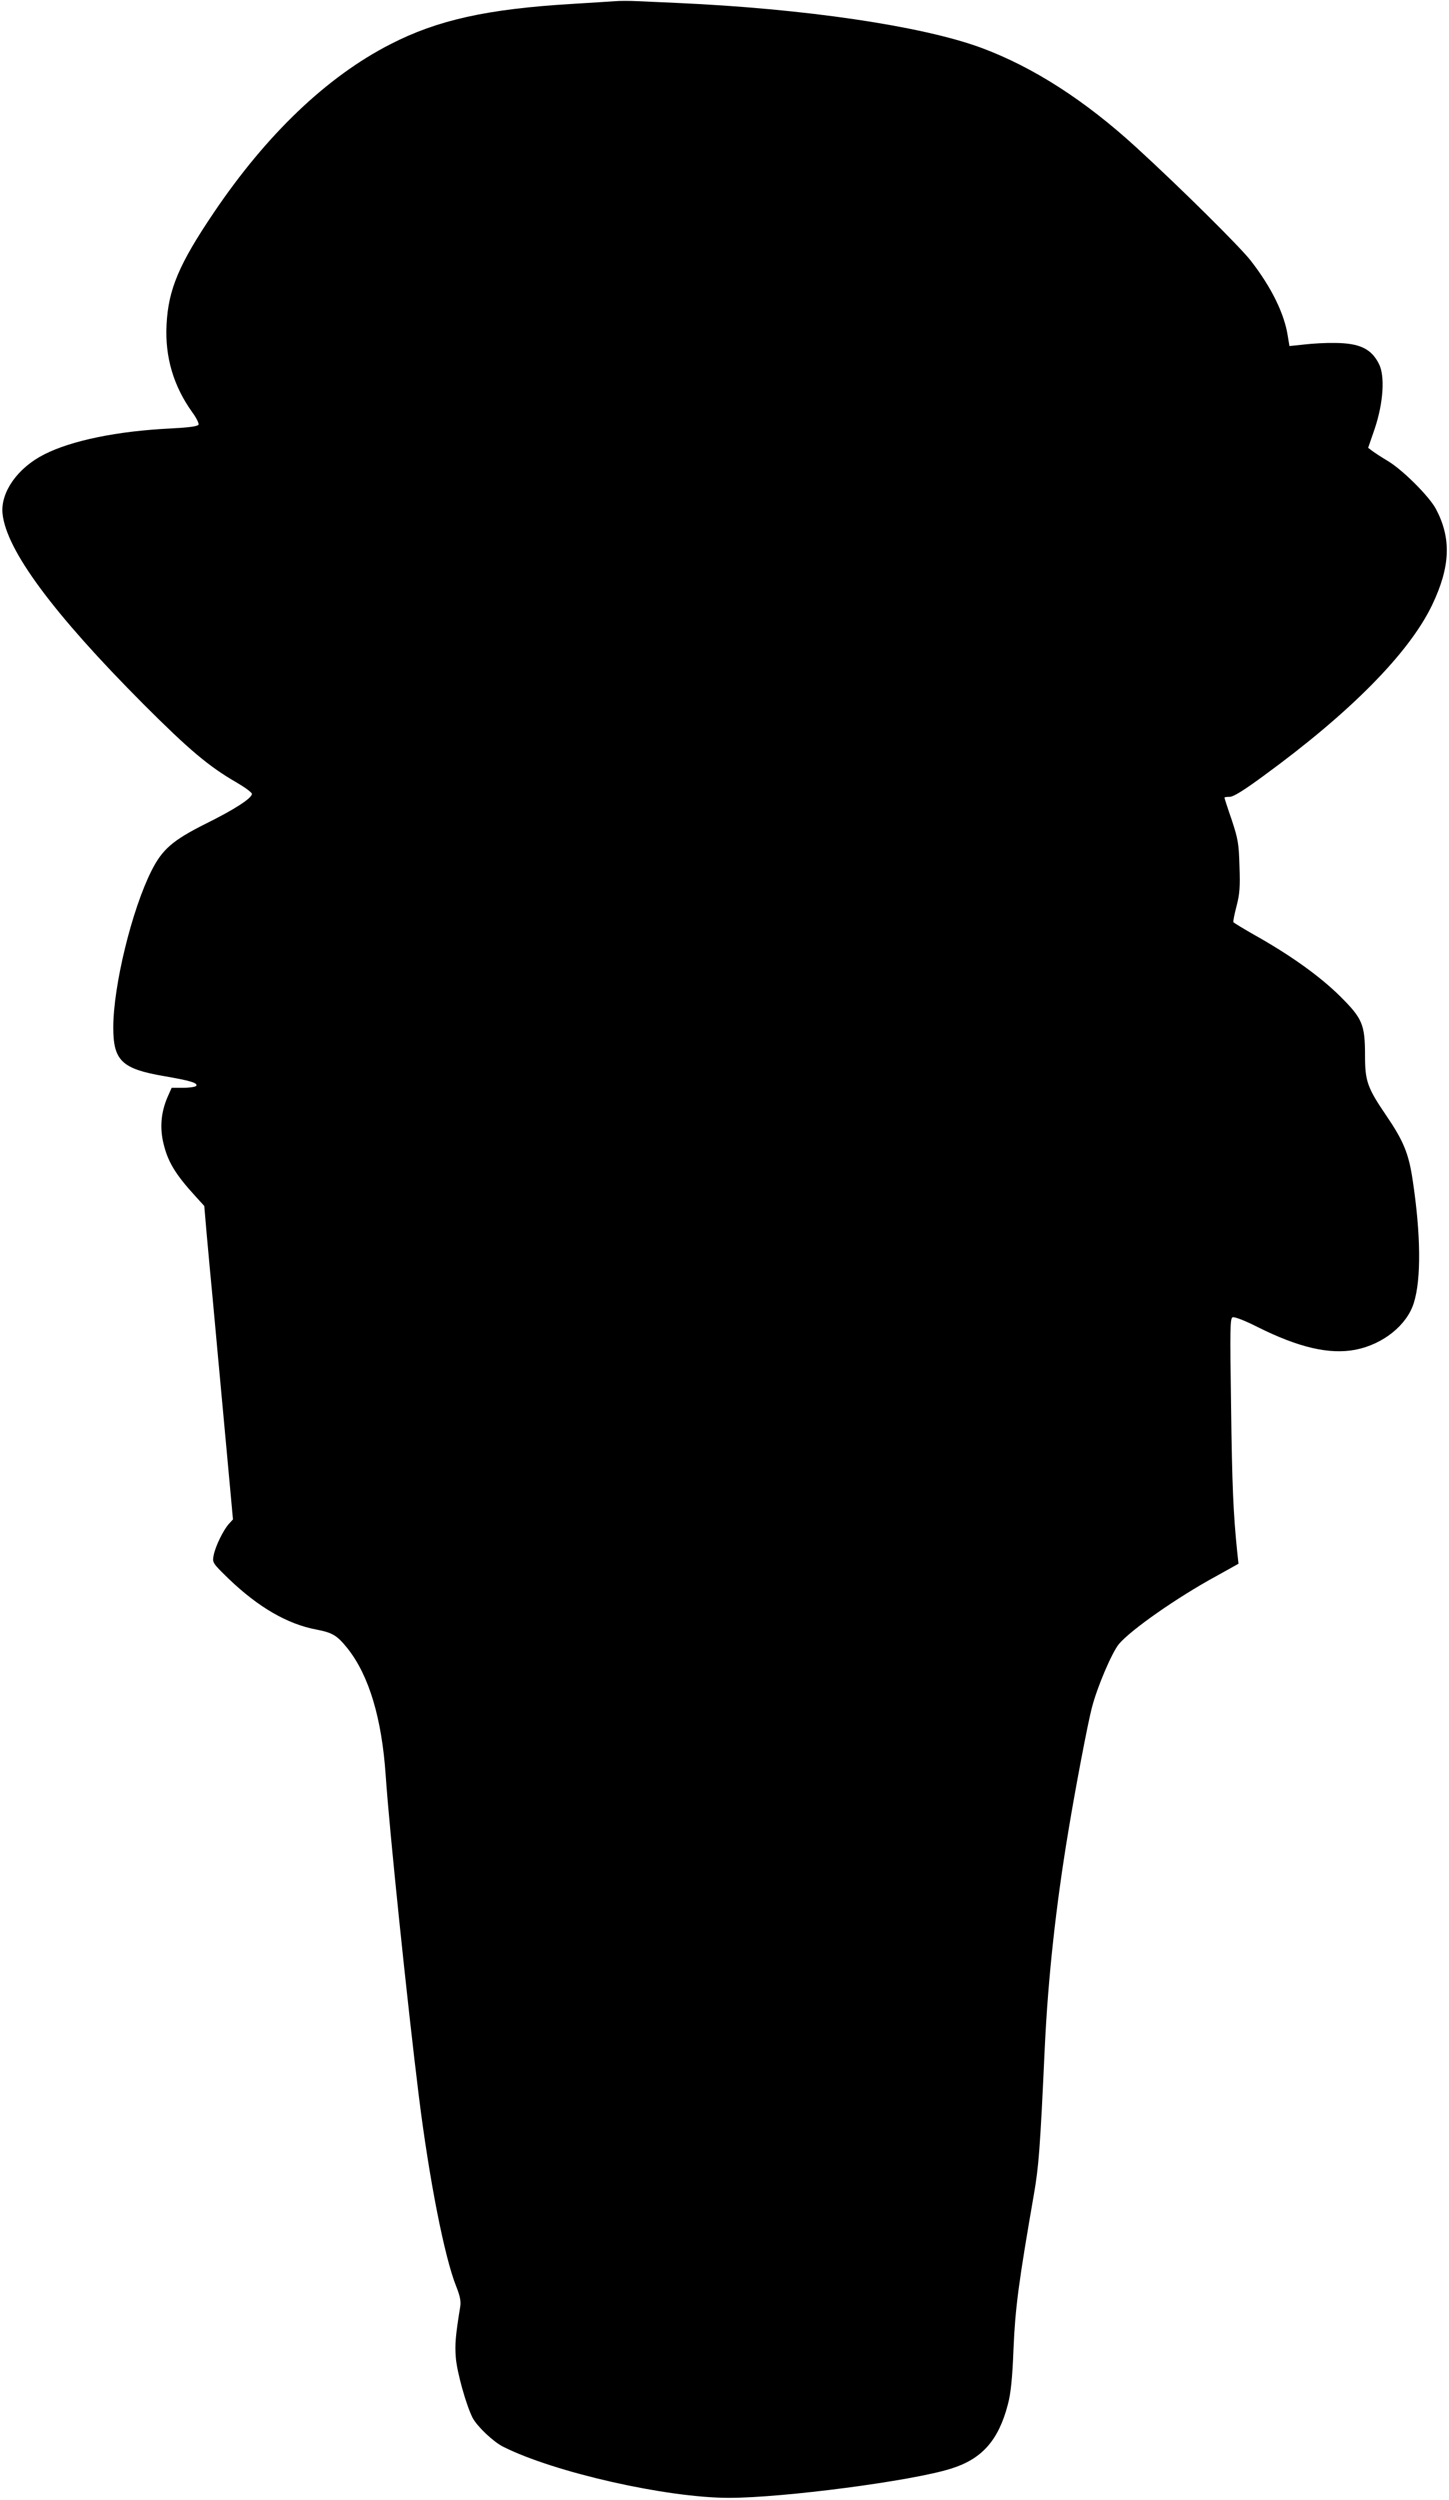 <?xml version="1.0" standalone="no"?>
<!DOCTYPE svg PUBLIC "-//W3C//DTD SVG 20010904//EN"
 "http://www.w3.org/TR/2001/REC-SVG-20010904/DTD/svg10.dtd">
<svg version="1.0" xmlns="http://www.w3.org/2000/svg"
 width="742pt" height="1280pt" viewBox="0 0 742 1280"
 preserveAspectRatio="xMidYMid meet">
<g transform="translate(0,1280) scale(0.1,-0.1)"
fill="#000000" stroke="none">
<path d="M3150 12794 c-25 -2 -124 -8 -220 -14 -435 -26 -689 -82 -932 -207
-324 -166 -633 -461 -904 -863 -177 -262 -232 -392 -241 -571 -9 -166 35 -316
133 -452 20 -27 33 -55 31 -61 -4 -9 -48 -15 -144 -20 -269 -13 -505 -61 -645
-132 -138 -69 -226 -195 -215 -304 19 -187 259 -511 722 -976 232 -232 333
-318 477 -401 43 -25 78 -51 78 -58 0 -22 -89 -80 -239 -154 -167 -84 -220
-130 -275 -239 -101 -200 -196 -591 -196 -803 0 -170 44 -212 259 -249 134
-23 175 -35 166 -50 -3 -5 -33 -10 -66 -10 l-60 0 -20 -45 c-32 -73 -41 -148
-25 -226 22 -103 60 -168 171 -289 l41 -45 12 -140 c7 -77 21 -232 32 -345 10
-113 38 -411 61 -663 l42 -457 -21 -23 c-28 -31 -69 -114 -78 -161 -7 -38 -6
-39 77 -120 151 -145 300 -232 449 -260 84 -16 107 -31 160 -97 110 -139 175
-358 195 -649 18 -272 111 -1170 170 -1645 53 -425 131 -822 191 -972 19 -47
25 -76 21 -102 -25 -154 -28 -195 -23 -262 6 -76 53 -244 86 -309 23 -44 105
-122 156 -148 262 -132 838 -262 1157 -262 277 0 935 86 1135 149 160 49 245
145 293 329 15 57 23 131 29 287 9 209 26 337 104 787 25 144 32 230 56 753
17 359 57 726 121 1110 37 224 99 550 120 630 27 106 102 281 138 326 60 72
296 238 500 349 l113 63 -7 66 c-19 184 -26 334 -31 743 -6 398 -5 448 8 453
9 4 65 -18 128 -50 210 -105 368 -142 502 -116 141 28 263 126 298 240 38 121
36 350 -6 628 -20 135 -46 200 -136 332 -96 141 -108 176 -108 304 0 162 -13
192 -129 307 -102 101 -254 210 -438 313 -56 32 -104 61 -107 65 -2 4 5 41 16
82 16 62 19 98 15 205 -3 117 -8 141 -40 238 -21 60 -37 111 -37 113 0 2 12 4
28 4 18 0 73 34 172 107 447 326 747 631 864 876 93 195 99 340 19 491 -34 64
-170 200 -247 246 -32 19 -67 42 -79 51 l-21 16 34 99 c44 132 53 269 21 331
-39 78 -100 106 -226 107 -44 1 -114 -3 -156 -8 l-76 -8 -8 48 c-17 116 -83
251 -190 389 -56 72 -361 374 -585 579 -263 241 -527 411 -792 510 -304 113
-909 202 -1563 231 -71 3 -161 7 -200 9 -38 2 -90 2 -115 0z"/>
</g>
</svg>
